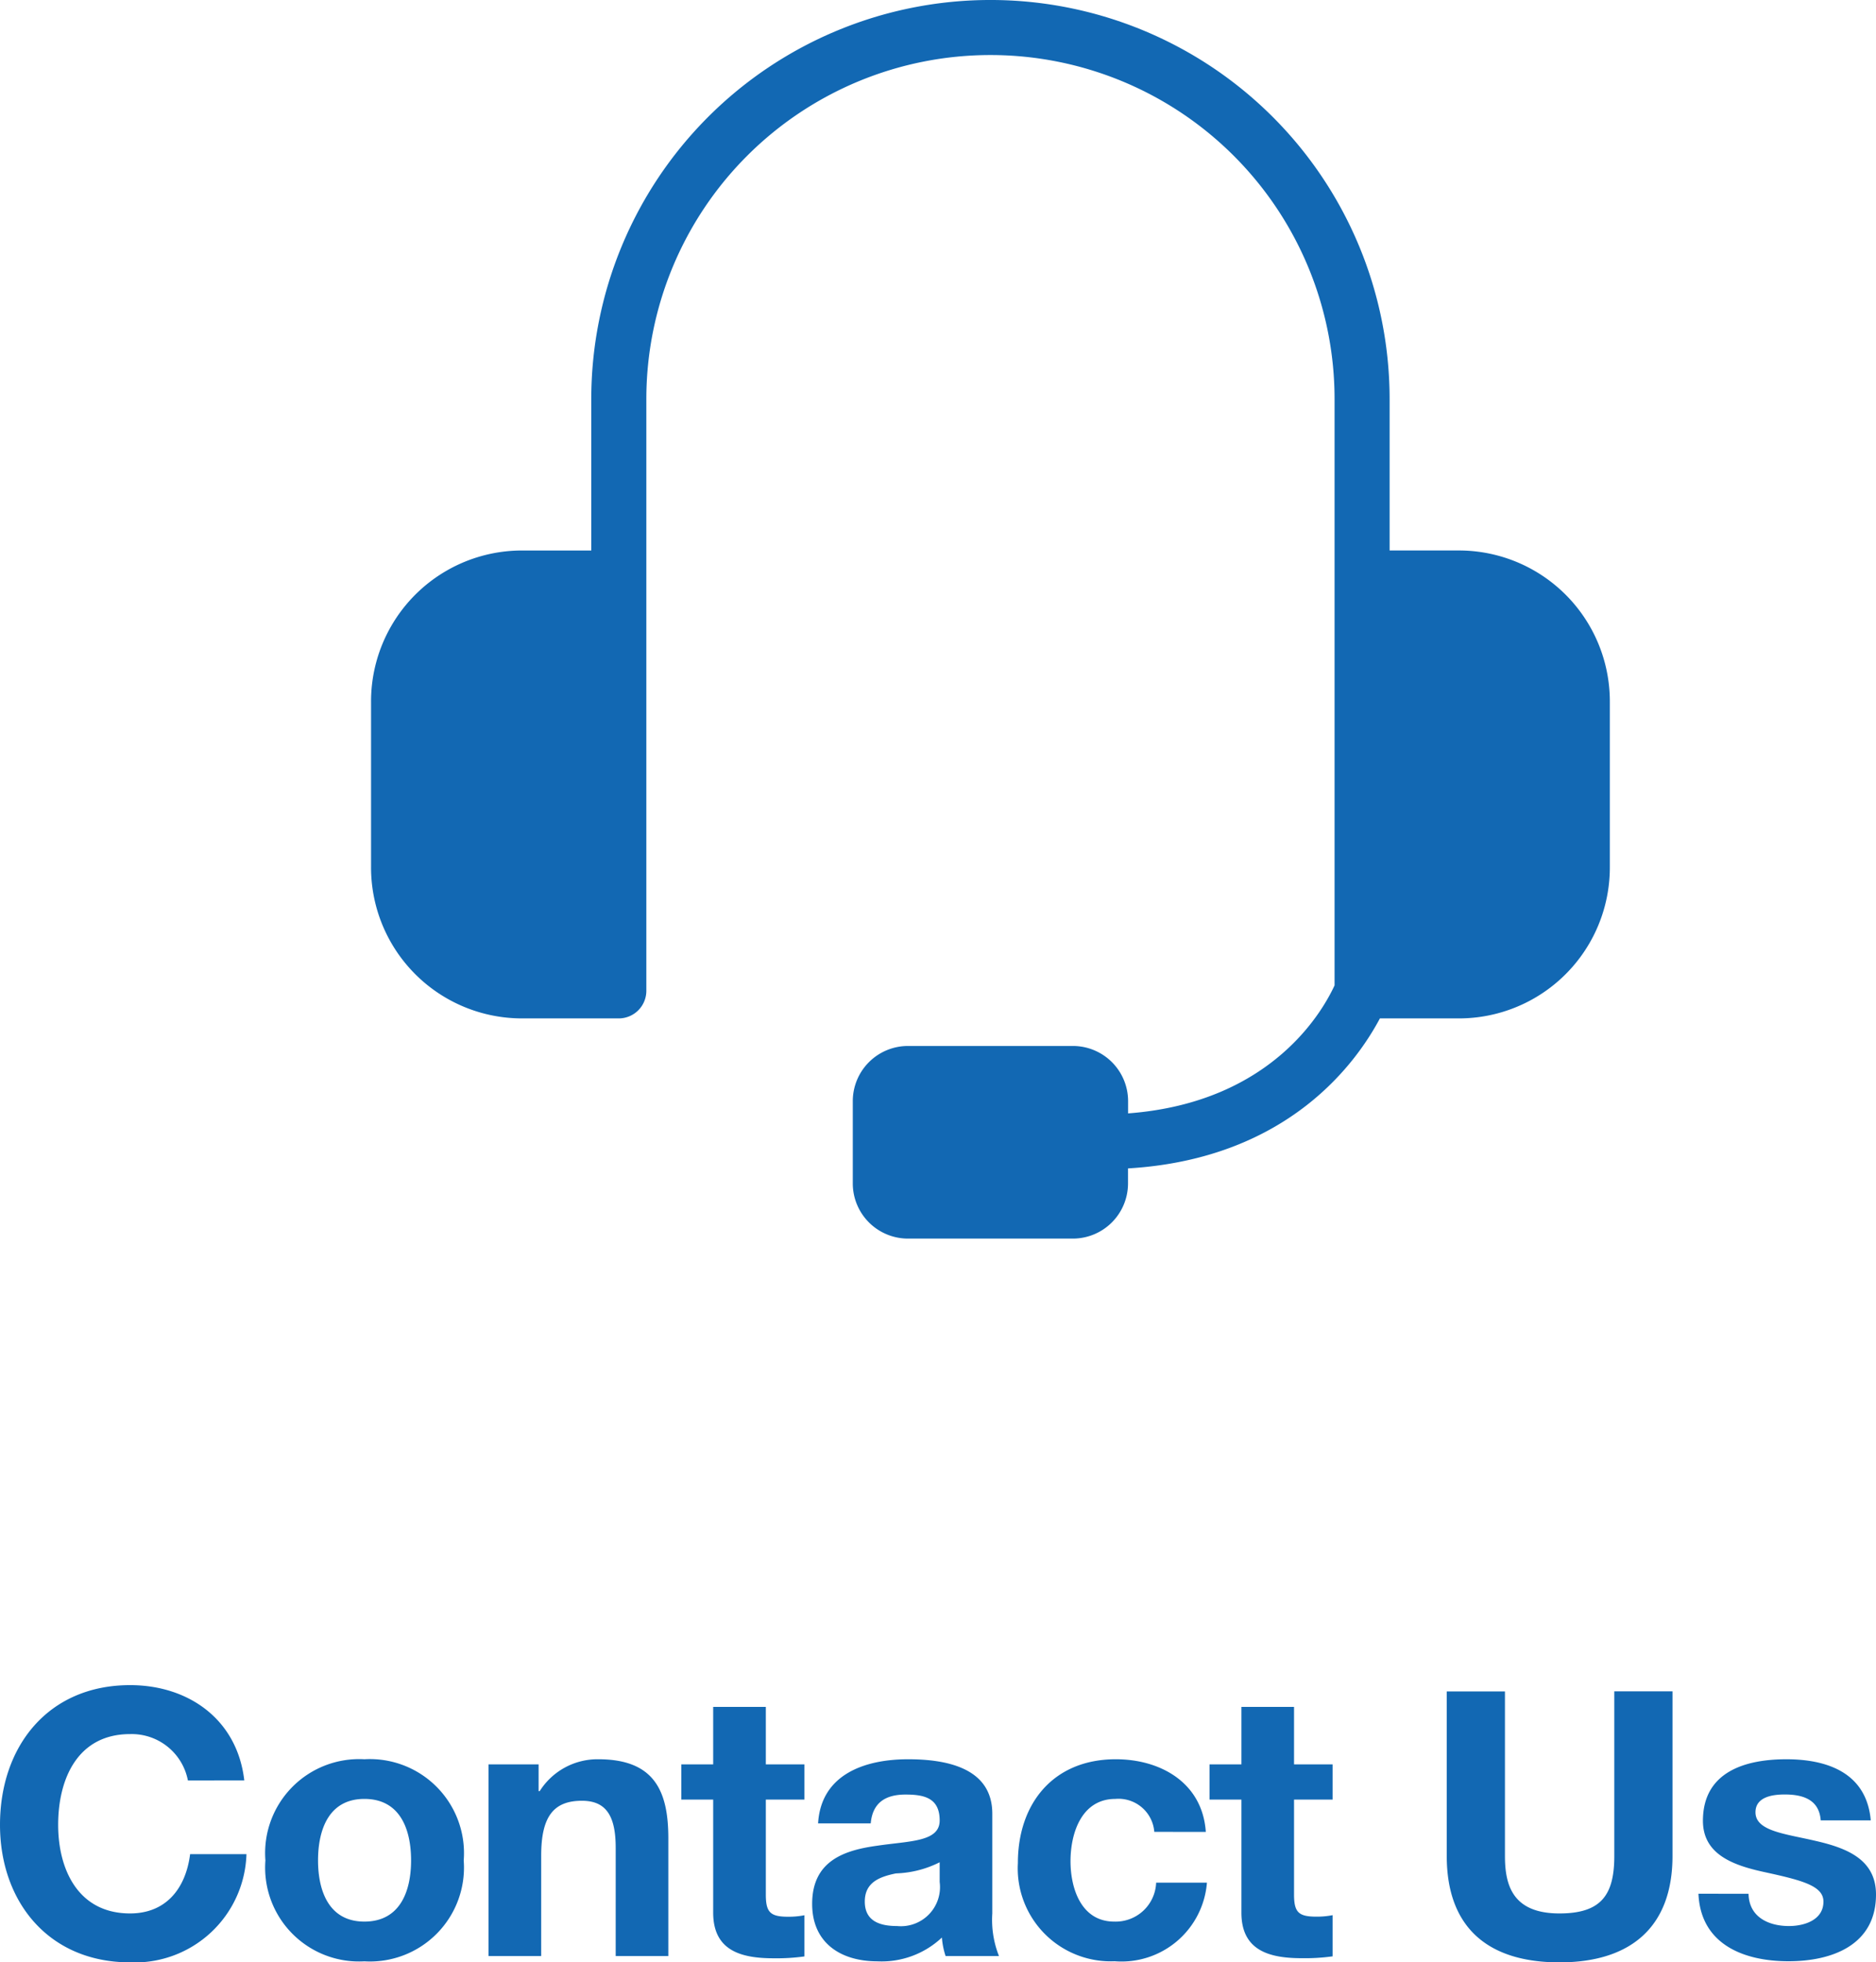 <svg xmlns="http://www.w3.org/2000/svg" width="91.098" height="95.306" viewBox="0 0 91.098 95.306">
  <g id="Group_1464" data-name="Group 1464" transform="translate(-951.532 -141)">
    <path id="Path_20680" data-name="Path 20680" d="M-33.606-8.532c-.342-2.97-2.718-4.626-5.544-4.626-3.978,0-6.318,2.97-6.318,6.786,0,3.708,2.34,6.678,6.318,6.678A5.428,5.428,0,0,0-33.5-4.95h-2.736c-.216,1.692-1.188,2.88-2.916,2.88-2.538,0-3.492-2.16-3.492-4.3,0-2.25.954-4.41,3.492-4.41a2.777,2.777,0,0,1,2.808,2.25Zm1.026,3.888a4.559,4.559,0,0,0,4.806,4.9,4.564,4.564,0,0,0,4.824-4.9,4.569,4.569,0,0,0-4.824-4.914A4.564,4.564,0,0,0-32.58-4.644Zm2.556,0c0-1.494.522-2.988,2.25-2.988,1.746,0,2.268,1.494,2.268,2.988,0,1.476-.522,2.97-2.268,2.97C-29.5-1.674-30.024-3.168-30.024-4.644ZM-21.744,0h2.556V-4.878c0-1.89.594-2.664,1.98-2.664,1.188,0,1.638.756,1.638,2.286V0h2.556V-5.724c0-2.3-.684-3.834-3.4-3.834A3.319,3.319,0,0,0-19.26-8.01h-.054v-1.3h-2.43ZM-8.28-12.1h-2.556v2.79h-1.548V-7.6h1.548v5.49C-10.836-.252-9.468.108-7.9.108A9.8,9.8,0,0,0-6.408.018v-2a3.93,3.93,0,0,1-.792.072c-.864,0-1.08-.216-1.08-1.08V-7.6h1.872v-1.71H-8.28ZM.162-3.6a1.9,1.9,0,0,1-2.07,2.142c-.828,0-1.566-.234-1.566-1.188,0-.936.72-1.206,1.512-1.368a5.085,5.085,0,0,0,2.124-.54ZM-3.186-6.444c.09-1.008.72-1.4,1.692-1.4.9,0,1.656.162,1.656,1.26,0,1.044-1.458.99-3.024,1.224-1.584.216-3.168.72-3.168,2.826,0,1.908,1.4,2.79,3.168,2.79A4.268,4.268,0,0,0,.27-.9,3.8,3.8,0,0,0,.45,0H3.042a4.768,4.768,0,0,1-.324-2.07V-6.912c0-2.232-2.232-2.646-4.086-2.646-2.088,0-4.23.72-4.374,3.114Zm16.272.414c-.162-2.376-2.178-3.528-4.374-3.528-3.024,0-4.752,2.142-4.752,5.04a4.517,4.517,0,0,0,4.7,4.77A4.159,4.159,0,0,0,13.14-3.564H10.674A1.967,1.967,0,0,1,8.64-1.674c-1.6,0-2.124-1.6-2.124-2.934,0-1.368.54-3.024,2.178-3.024a1.743,1.743,0,0,1,1.89,1.6ZM17.37-12.1H14.814v2.79H13.266V-7.6h1.548v5.49c0,1.854,1.368,2.214,2.934,2.214a9.8,9.8,0,0,0,1.494-.09v-2a3.93,3.93,0,0,1-.792.072c-.864,0-1.08-.216-1.08-1.08V-7.6h1.872v-1.71H17.37Zm18.378-.756H32.922V-4.86c0,1.908-.648,2.79-2.664,2.79-2.286,0-2.646-1.386-2.646-2.79v-7.992H24.786V-4.86c0,3.492,2.016,5.166,5.472,5.166,3.438,0,5.49-1.692,5.49-5.166Zm1.26,9.828C37.116-.558,39.222.252,41.382.252c2.124,0,4.248-.792,4.248-3.24,0-1.728-1.458-2.268-2.952-2.61-1.458-.342-2.9-.468-2.9-1.386,0-.756.846-.864,1.422-.864.918,0,1.674.27,1.746,1.26h2.43c-.2-2.286-2.07-2.97-4.1-2.97-2,0-4.05.612-4.05,2.988,0,1.638,1.476,2.16,2.952,2.484,1.836.4,2.9.666,2.9,1.44,0,.9-.936,1.188-1.674,1.188-1.008,0-1.944-.45-1.962-1.566Z" transform="translate(997 236)" fill="#1268b3"/>
    <path id="Path_20678" data-name="Path 20678" d="M65.155,39.088v8.021A7.331,7.331,0,0,1,57.8,54.461h-3.81c-1.069,2.005-4.345,6.818-12.232,7.285v.735a2.681,2.681,0,0,1-2.674,2.674H31.067a2.681,2.681,0,0,1-2.674-2.674v-4.01A2.681,2.681,0,0,1,31.067,55.8h8.021a2.681,2.681,0,0,1,2.674,2.674v.6c7.152-.535,9.558-5.213,10.026-6.216V24.383a16.71,16.71,0,1,0-33.42,0V53.124a1.341,1.341,0,0,1-1.337,1.337H12.352A7.331,7.331,0,0,1,5,47.109V39.088a7.331,7.331,0,0,1,7.352-7.352h3.342V24.383a19.383,19.383,0,0,1,38.767,0v7.352H57.8A7.331,7.331,0,0,1,65.155,39.088Z" transform="translate(964.55 136)" fill="#1268b3"/>
  </g>
</svg>
